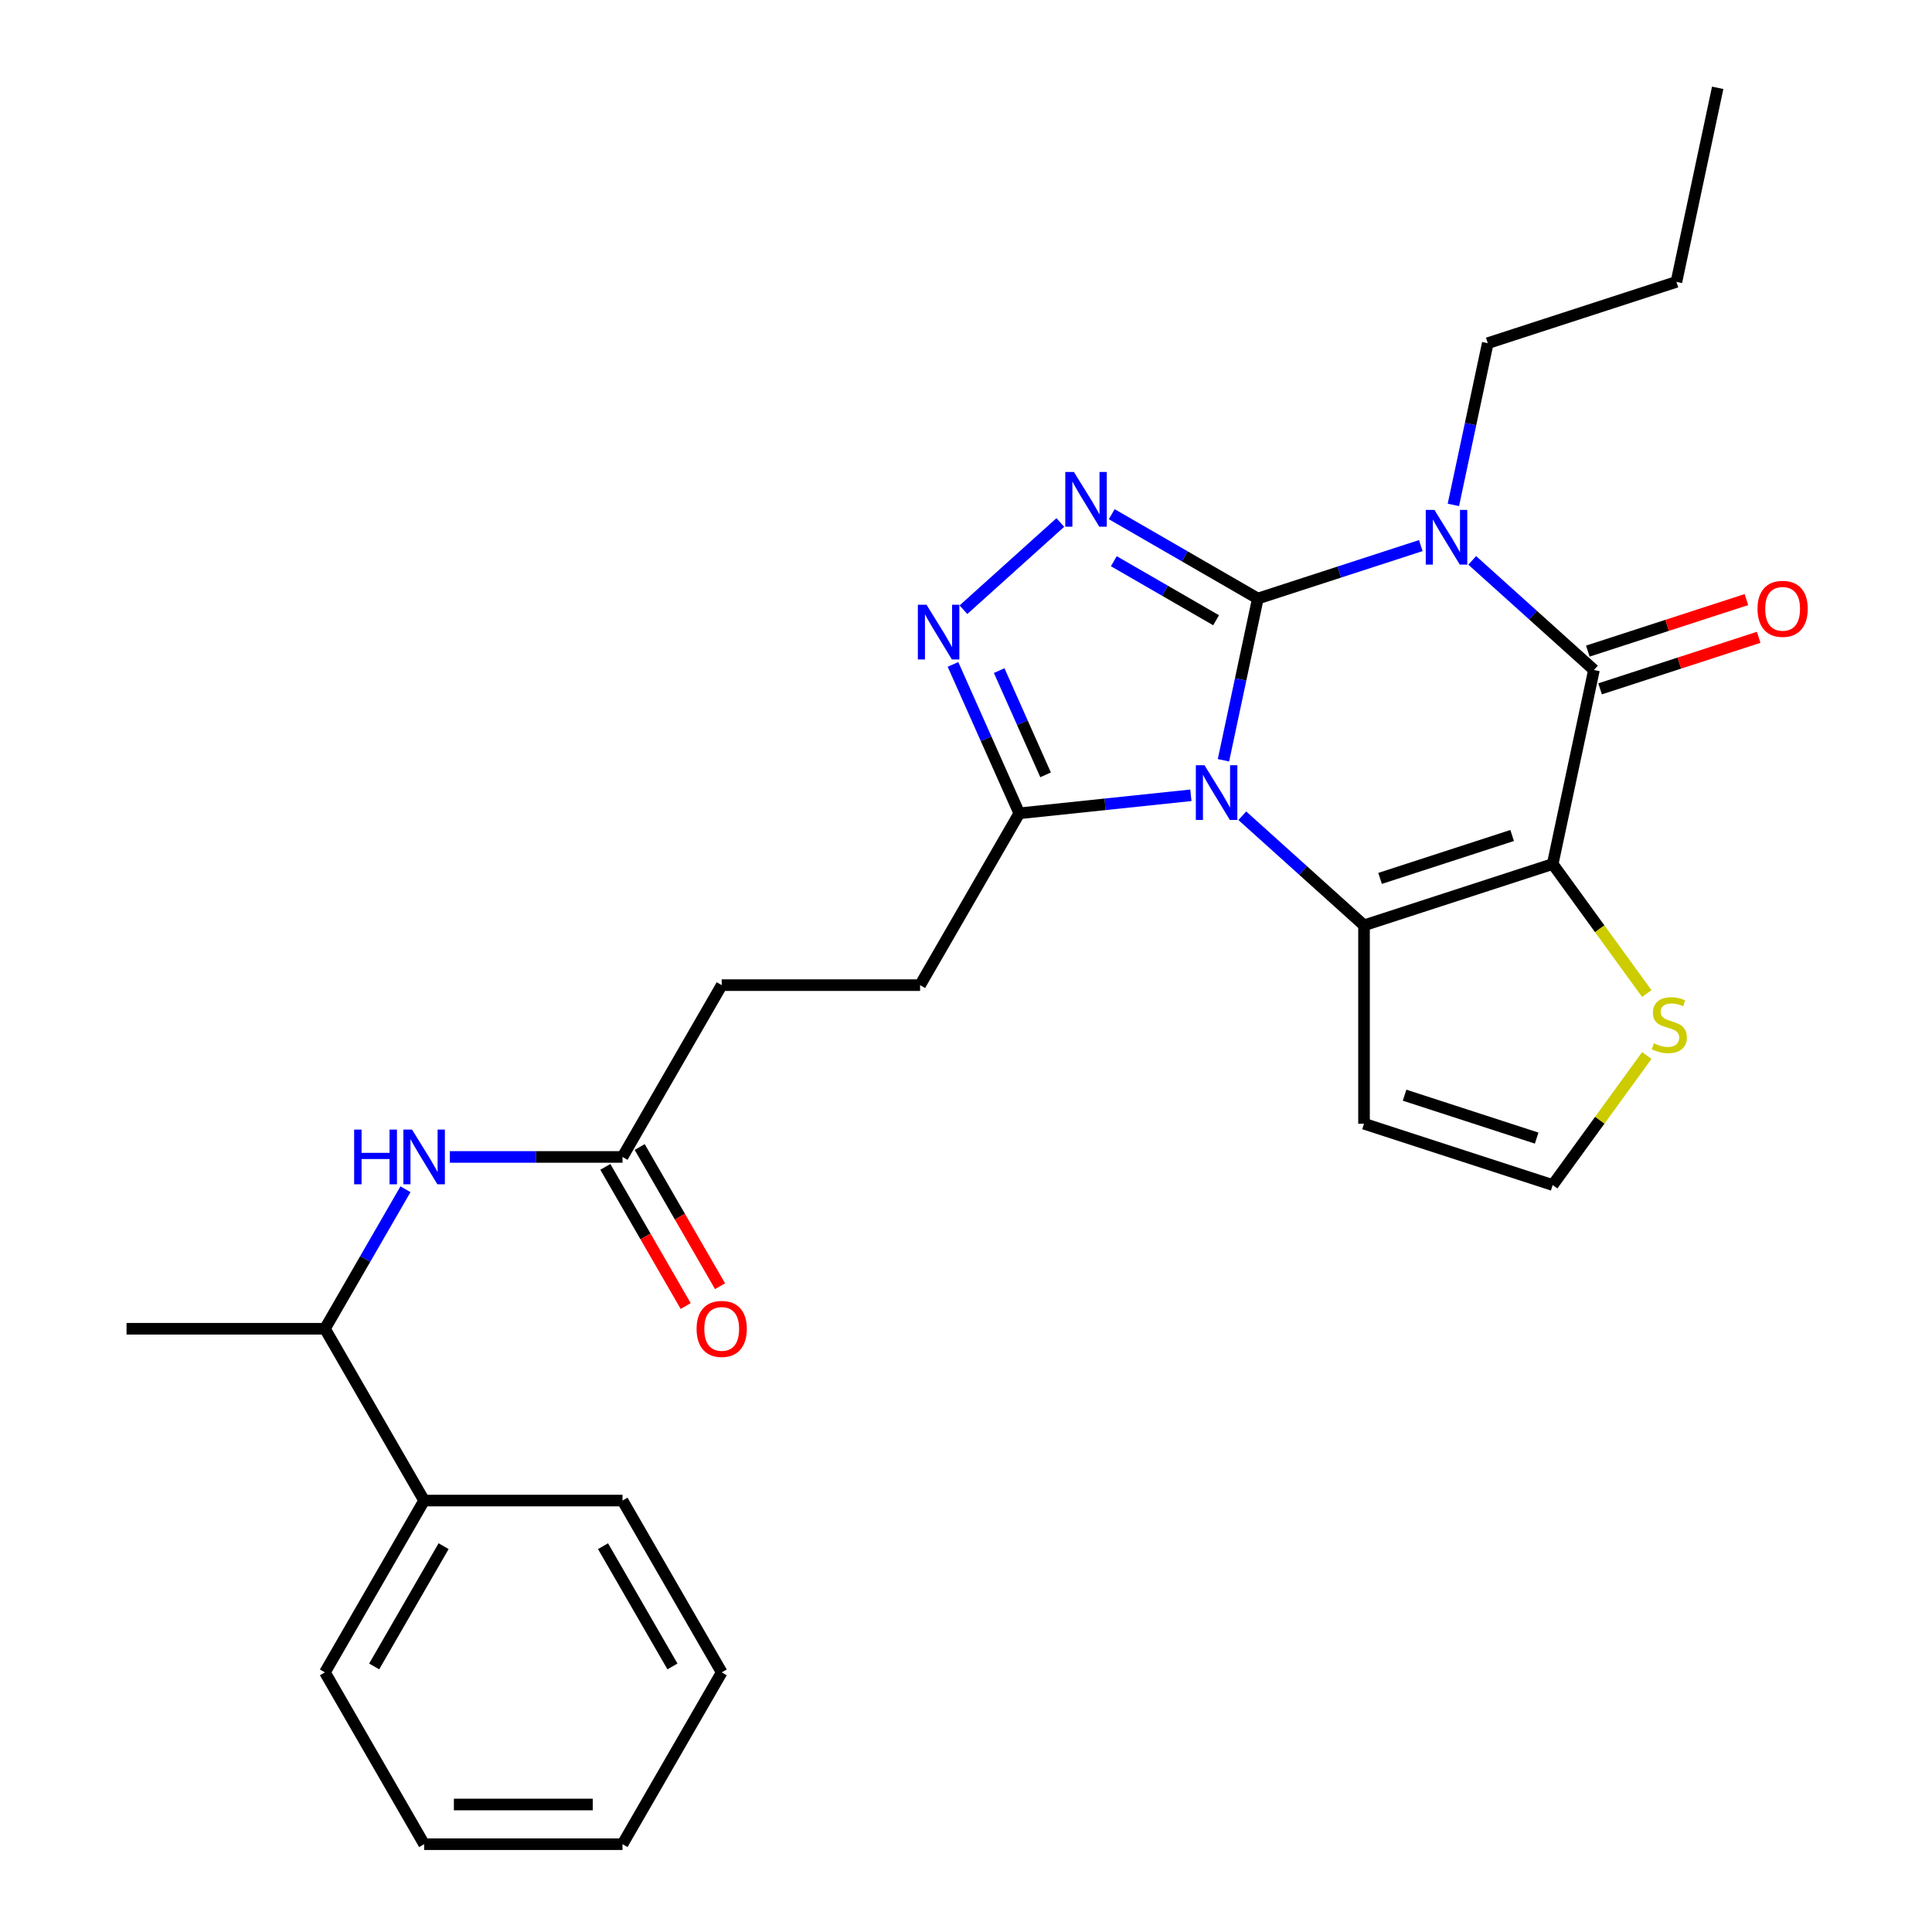 <?xml version='1.0' encoding='iso-8859-1'?>
<svg version='1.1' baseProfile='full'
              xmlns='http://www.w3.org/2000/svg'
                      xmlns:rdkit='http://www.rdkit.org/xml'
                      xmlns:xlink='http://www.w3.org/1999/xlink'
                  xml:space='preserve'
width='1000px' height='1000px' viewBox='0 0 1000 1000'>
<!-- END OF HEADER -->
<rect style='opacity:1.0;fill:#FFFFFF;stroke:none' width='1000' height='1000' x='0' y='0'> </rect>
<path class='bond-0' d='M 651.055,309.801 L 642.158,351.658' style='fill:none;fill-rule:evenodd;stroke:#000000;stroke-width:6px;stroke-linecap:butt;stroke-linejoin:miter;stroke-opacity:1' />
<path class='bond-0' d='M 642.158,351.658 L 633.261,393.515' style='fill:none;fill-rule:evenodd;stroke:#0000FF;stroke-width:6px;stroke-linecap:butt;stroke-linejoin:miter;stroke-opacity:1' />
<path class='bond-1' d='M 651.055,309.801 L 693.231,296.097' style='fill:none;fill-rule:evenodd;stroke:#000000;stroke-width:6px;stroke-linecap:butt;stroke-linejoin:miter;stroke-opacity:1' />
<path class='bond-1' d='M 693.231,296.097 L 735.407,282.393' style='fill:none;fill-rule:evenodd;stroke:#0000FF;stroke-width:6px;stroke-linecap:butt;stroke-linejoin:miter;stroke-opacity:1' />
<path class='bond-5' d='M 651.055,309.801 L 613.244,287.971' style='fill:none;fill-rule:evenodd;stroke:#000000;stroke-width:6px;stroke-linecap:butt;stroke-linejoin:miter;stroke-opacity:1' />
<path class='bond-5' d='M 613.244,287.971 L 575.434,266.141' style='fill:none;fill-rule:evenodd;stroke:#0000FF;stroke-width:6px;stroke-linecap:butt;stroke-linejoin:miter;stroke-opacity:1' />
<path class='bond-5' d='M 629.443,321.037 L 602.976,305.757' style='fill:none;fill-rule:evenodd;stroke:#000000;stroke-width:6px;stroke-linecap:butt;stroke-linejoin:miter;stroke-opacity:1' />
<path class='bond-5' d='M 602.976,305.757 L 576.508,290.476' style='fill:none;fill-rule:evenodd;stroke:#0000FF;stroke-width:6px;stroke-linecap:butt;stroke-linejoin:miter;stroke-opacity:1' />
<path class='bond-3' d='M 643.012,422.224 L 674.514,450.588' style='fill:none;fill-rule:evenodd;stroke:#0000FF;stroke-width:6px;stroke-linecap:butt;stroke-linejoin:miter;stroke-opacity:1' />
<path class='bond-3' d='M 674.514,450.588 L 706.015,478.952' style='fill:none;fill-rule:evenodd;stroke:#000000;stroke-width:6px;stroke-linecap:butt;stroke-linejoin:miter;stroke-opacity:1' />
<path class='bond-7' d='M 616.398,411.641 L 571.99,416.308' style='fill:none;fill-rule:evenodd;stroke:#0000FF;stroke-width:6px;stroke-linecap:butt;stroke-linejoin:miter;stroke-opacity:1' />
<path class='bond-7' d='M 571.99,416.308 L 527.582,420.976' style='fill:none;fill-rule:evenodd;stroke:#000000;stroke-width:6px;stroke-linecap:butt;stroke-linejoin:miter;stroke-opacity:1' />
<path class='bond-4' d='M 762.022,290.051 L 793.523,318.415' style='fill:none;fill-rule:evenodd;stroke:#0000FF;stroke-width:6px;stroke-linecap:butt;stroke-linejoin:miter;stroke-opacity:1' />
<path class='bond-4' d='M 793.523,318.415 L 825.025,346.779' style='fill:none;fill-rule:evenodd;stroke:#000000;stroke-width:6px;stroke-linecap:butt;stroke-linejoin:miter;stroke-opacity:1' />
<path class='bond-17' d='M 752.27,261.342 L 761.167,219.485' style='fill:none;fill-rule:evenodd;stroke:#0000FF;stroke-width:6px;stroke-linecap:butt;stroke-linejoin:miter;stroke-opacity:1' />
<path class='bond-17' d='M 761.167,219.485 L 770.064,177.628' style='fill:none;fill-rule:evenodd;stroke:#000000;stroke-width:6px;stroke-linecap:butt;stroke-linejoin:miter;stroke-opacity:1' />
<path class='bond-2' d='M 803.675,447.221 L 825.025,346.779' style='fill:none;fill-rule:evenodd;stroke:#000000;stroke-width:6px;stroke-linecap:butt;stroke-linejoin:miter;stroke-opacity:1' />
<path class='bond-8' d='M 803.675,447.221 L 828.03,480.743' style='fill:none;fill-rule:evenodd;stroke:#000000;stroke-width:6px;stroke-linecap:butt;stroke-linejoin:miter;stroke-opacity:1' />
<path class='bond-8' d='M 828.03,480.743 L 852.385,514.264' style='fill:none;fill-rule:evenodd;stroke:#CCCC00;stroke-width:6px;stroke-linecap:butt;stroke-linejoin:miter;stroke-opacity:1' />
<path class='bond-29' d='M 803.675,447.221 L 706.015,478.952' style='fill:none;fill-rule:evenodd;stroke:#000000;stroke-width:6px;stroke-linecap:butt;stroke-linejoin:miter;stroke-opacity:1' />
<path class='bond-29' d='M 782.68,432.449 L 714.318,454.661' style='fill:none;fill-rule:evenodd;stroke:#000000;stroke-width:6px;stroke-linecap:butt;stroke-linejoin:miter;stroke-opacity:1' />
<path class='bond-9' d='M 706.015,478.952 L 706.015,581.638' style='fill:none;fill-rule:evenodd;stroke:#000000;stroke-width:6px;stroke-linecap:butt;stroke-linejoin:miter;stroke-opacity:1' />
<path class='bond-13' d='M 828.198,356.545 L 869.244,343.208' style='fill:none;fill-rule:evenodd;stroke:#000000;stroke-width:6px;stroke-linecap:butt;stroke-linejoin:miter;stroke-opacity:1' />
<path class='bond-13' d='M 869.244,343.208 L 910.29,329.872' style='fill:none;fill-rule:evenodd;stroke:#FF0000;stroke-width:6px;stroke-linecap:butt;stroke-linejoin:miter;stroke-opacity:1' />
<path class='bond-13' d='M 821.851,337.013 L 862.898,323.677' style='fill:none;fill-rule:evenodd;stroke:#000000;stroke-width:6px;stroke-linecap:butt;stroke-linejoin:miter;stroke-opacity:1' />
<path class='bond-13' d='M 862.898,323.677 L 903.944,310.34' style='fill:none;fill-rule:evenodd;stroke:#FF0000;stroke-width:6px;stroke-linecap:butt;stroke-linejoin:miter;stroke-opacity:1' />
<path class='bond-6' d='M 548.819,270.44 L 498.676,315.589' style='fill:none;fill-rule:evenodd;stroke:#0000FF;stroke-width:6px;stroke-linecap:butt;stroke-linejoin:miter;stroke-opacity:1' />
<path class='bond-28' d='M 493.264,343.895 L 510.423,382.436' style='fill:none;fill-rule:evenodd;stroke:#0000FF;stroke-width:6px;stroke-linecap:butt;stroke-linejoin:miter;stroke-opacity:1' />
<path class='bond-28' d='M 510.423,382.436 L 527.582,420.976' style='fill:none;fill-rule:evenodd;stroke:#000000;stroke-width:6px;stroke-linecap:butt;stroke-linejoin:miter;stroke-opacity:1' />
<path class='bond-28' d='M 517.173,347.104 L 529.185,374.082' style='fill:none;fill-rule:evenodd;stroke:#0000FF;stroke-width:6px;stroke-linecap:butt;stroke-linejoin:miter;stroke-opacity:1' />
<path class='bond-28' d='M 529.185,374.082 L 541.196,401.061' style='fill:none;fill-rule:evenodd;stroke:#000000;stroke-width:6px;stroke-linecap:butt;stroke-linejoin:miter;stroke-opacity:1' />
<path class='bond-15' d='M 527.582,420.976 L 476.239,509.904' style='fill:none;fill-rule:evenodd;stroke:#000000;stroke-width:6px;stroke-linecap:butt;stroke-linejoin:miter;stroke-opacity:1' />
<path class='bond-30' d='M 852.385,546.326 L 828.03,579.848' style='fill:none;fill-rule:evenodd;stroke:#CCCC00;stroke-width:6px;stroke-linecap:butt;stroke-linejoin:miter;stroke-opacity:1' />
<path class='bond-30' d='M 828.03,579.848 L 803.675,613.369' style='fill:none;fill-rule:evenodd;stroke:#000000;stroke-width:6px;stroke-linecap:butt;stroke-linejoin:miter;stroke-opacity:1' />
<path class='bond-11' d='M 706.015,581.638 L 803.675,613.369' style='fill:none;fill-rule:evenodd;stroke:#000000;stroke-width:6px;stroke-linecap:butt;stroke-linejoin:miter;stroke-opacity:1' />
<path class='bond-11' d='M 727.011,566.866 L 795.372,589.078' style='fill:none;fill-rule:evenodd;stroke:#000000;stroke-width:6px;stroke-linecap:butt;stroke-linejoin:miter;stroke-opacity:1' />
<path class='bond-10' d='M 232.833,598.832 L 277.522,598.832' style='fill:none;fill-rule:evenodd;stroke:#0000FF;stroke-width:6px;stroke-linecap:butt;stroke-linejoin:miter;stroke-opacity:1' />
<path class='bond-10' d='M 277.522,598.832 L 322.211,598.832' style='fill:none;fill-rule:evenodd;stroke:#000000;stroke-width:6px;stroke-linecap:butt;stroke-linejoin:miter;stroke-opacity:1' />
<path class='bond-14' d='M 209.868,615.56 L 189.026,651.66' style='fill:none;fill-rule:evenodd;stroke:#0000FF;stroke-width:6px;stroke-linecap:butt;stroke-linejoin:miter;stroke-opacity:1' />
<path class='bond-14' d='M 189.026,651.66 L 168.183,687.761' style='fill:none;fill-rule:evenodd;stroke:#000000;stroke-width:6px;stroke-linecap:butt;stroke-linejoin:miter;stroke-opacity:1' />
<path class='bond-12' d='M 322.211,598.832 L 373.554,509.904' style='fill:none;fill-rule:evenodd;stroke:#000000;stroke-width:6px;stroke-linecap:butt;stroke-linejoin:miter;stroke-opacity:1' />
<path class='bond-16' d='M 313.318,603.967 L 334.115,639.987' style='fill:none;fill-rule:evenodd;stroke:#000000;stroke-width:6px;stroke-linecap:butt;stroke-linejoin:miter;stroke-opacity:1' />
<path class='bond-16' d='M 334.115,639.987 L 354.911,676.008' style='fill:none;fill-rule:evenodd;stroke:#FF0000;stroke-width:6px;stroke-linecap:butt;stroke-linejoin:miter;stroke-opacity:1' />
<path class='bond-16' d='M 331.104,593.698 L 351.901,629.719' style='fill:none;fill-rule:evenodd;stroke:#000000;stroke-width:6px;stroke-linecap:butt;stroke-linejoin:miter;stroke-opacity:1' />
<path class='bond-16' d='M 351.901,629.719 L 372.697,665.739' style='fill:none;fill-rule:evenodd;stroke:#FF0000;stroke-width:6px;stroke-linecap:butt;stroke-linejoin:miter;stroke-opacity:1' />
<path class='bond-18' d='M 168.183,687.761 L 219.526,776.689' style='fill:none;fill-rule:evenodd;stroke:#000000;stroke-width:6px;stroke-linecap:butt;stroke-linejoin:miter;stroke-opacity:1' />
<path class='bond-20' d='M 168.183,687.761 L 65.498,687.761' style='fill:none;fill-rule:evenodd;stroke:#000000;stroke-width:6px;stroke-linecap:butt;stroke-linejoin:miter;stroke-opacity:1' />
<path class='bond-19' d='M 476.239,509.904 L 373.554,509.904' style='fill:none;fill-rule:evenodd;stroke:#000000;stroke-width:6px;stroke-linecap:butt;stroke-linejoin:miter;stroke-opacity:1' />
<path class='bond-23' d='M 770.064,177.628 L 867.724,145.896' style='fill:none;fill-rule:evenodd;stroke:#000000;stroke-width:6px;stroke-linecap:butt;stroke-linejoin:miter;stroke-opacity:1' />
<path class='bond-21' d='M 219.526,776.689 L 168.183,865.617' style='fill:none;fill-rule:evenodd;stroke:#000000;stroke-width:6px;stroke-linecap:butt;stroke-linejoin:miter;stroke-opacity:1' />
<path class='bond-21' d='M 229.61,800.297 L 193.67,862.547' style='fill:none;fill-rule:evenodd;stroke:#000000;stroke-width:6px;stroke-linecap:butt;stroke-linejoin:miter;stroke-opacity:1' />
<path class='bond-22' d='M 219.526,776.689 L 322.211,776.689' style='fill:none;fill-rule:evenodd;stroke:#000000;stroke-width:6px;stroke-linecap:butt;stroke-linejoin:miter;stroke-opacity:1' />
<path class='bond-25' d='M 168.183,865.617 L 219.526,954.545' style='fill:none;fill-rule:evenodd;stroke:#000000;stroke-width:6px;stroke-linecap:butt;stroke-linejoin:miter;stroke-opacity:1' />
<path class='bond-26' d='M 322.211,776.689 L 373.554,865.617' style='fill:none;fill-rule:evenodd;stroke:#000000;stroke-width:6px;stroke-linecap:butt;stroke-linejoin:miter;stroke-opacity:1' />
<path class='bond-26' d='M 312.127,800.297 L 348.067,862.547' style='fill:none;fill-rule:evenodd;stroke:#000000;stroke-width:6px;stroke-linecap:butt;stroke-linejoin:miter;stroke-opacity:1' />
<path class='bond-24' d='M 867.724,145.896 L 889.073,45.455' style='fill:none;fill-rule:evenodd;stroke:#000000;stroke-width:6px;stroke-linecap:butt;stroke-linejoin:miter;stroke-opacity:1' />
<path class='bond-31' d='M 219.526,954.545 L 322.211,954.545' style='fill:none;fill-rule:evenodd;stroke:#000000;stroke-width:6px;stroke-linecap:butt;stroke-linejoin:miter;stroke-opacity:1' />
<path class='bond-31' d='M 234.929,934.008 L 306.808,934.008' style='fill:none;fill-rule:evenodd;stroke:#000000;stroke-width:6px;stroke-linecap:butt;stroke-linejoin:miter;stroke-opacity:1' />
<path class='bond-27' d='M 373.554,865.617 L 322.211,954.545' style='fill:none;fill-rule:evenodd;stroke:#000000;stroke-width:6px;stroke-linecap:butt;stroke-linejoin:miter;stroke-opacity:1' />
<path  class='atom-1' d='M 623.445 396.082
L 632.725 411.082
Q 633.645 412.562, 635.125 415.242
Q 636.605 417.922, 636.685 418.082
L 636.685 396.082
L 640.445 396.082
L 640.445 424.402
L 636.565 424.402
L 626.605 408.002
Q 625.445 406.082, 624.205 403.882
Q 623.005 401.682, 622.645 401.002
L 622.645 424.402
L 618.965 424.402
L 618.965 396.082
L 623.445 396.082
' fill='#0000FF'/>
<path  class='atom-2' d='M 742.454 263.909
L 751.734 278.909
Q 752.654 280.389, 754.134 283.069
Q 755.614 285.749, 755.694 285.909
L 755.694 263.909
L 759.454 263.909
L 759.454 292.229
L 755.574 292.229
L 745.614 275.829
Q 744.454 273.909, 743.214 271.709
Q 742.014 269.509, 741.654 268.829
L 741.654 292.229
L 737.974 292.229
L 737.974 263.909
L 742.454 263.909
' fill='#0000FF'/>
<path  class='atom-6' d='M 555.866 244.298
L 565.146 259.298
Q 566.066 260.778, 567.546 263.458
Q 569.026 266.138, 569.106 266.298
L 569.106 244.298
L 572.866 244.298
L 572.866 272.618
L 568.986 272.618
L 559.026 256.218
Q 557.866 254.298, 556.626 252.098
Q 555.426 249.898, 555.066 249.218
L 555.066 272.618
L 551.386 272.618
L 551.386 244.298
L 555.866 244.298
' fill='#0000FF'/>
<path  class='atom-7' d='M 479.556 313.008
L 488.836 328.008
Q 489.756 329.488, 491.236 332.168
Q 492.716 334.848, 492.796 335.008
L 492.796 313.008
L 496.556 313.008
L 496.556 341.328
L 492.676 341.328
L 482.716 324.928
Q 481.556 323.008, 480.316 320.808
Q 479.116 318.608, 478.756 317.928
L 478.756 341.328
L 475.076 341.328
L 475.076 313.008
L 479.556 313.008
' fill='#0000FF'/>
<path  class='atom-9' d='M 856.032 540.015
Q 856.352 540.135, 857.672 540.695
Q 858.992 541.255, 860.432 541.615
Q 861.912 541.935, 863.352 541.935
Q 866.032 541.935, 867.592 540.655
Q 869.152 539.335, 869.152 537.055
Q 869.152 535.495, 868.352 534.535
Q 867.592 533.575, 866.392 533.055
Q 865.192 532.535, 863.192 531.935
Q 860.672 531.175, 859.152 530.455
Q 857.672 529.735, 856.592 528.215
Q 855.552 526.695, 855.552 524.135
Q 855.552 520.575, 857.952 518.375
Q 860.392 516.175, 865.192 516.175
Q 868.472 516.175, 872.192 517.735
L 871.272 520.815
Q 867.872 519.415, 865.312 519.415
Q 862.552 519.415, 861.032 520.575
Q 859.512 521.695, 859.552 523.655
Q 859.552 525.175, 860.312 526.095
Q 861.112 527.015, 862.232 527.535
Q 863.392 528.055, 865.312 528.655
Q 867.872 529.455, 869.392 530.255
Q 870.912 531.055, 871.992 532.695
Q 873.112 534.295, 873.112 537.055
Q 873.112 540.975, 870.472 543.095
Q 867.872 545.175, 863.512 545.175
Q 860.992 545.175, 859.072 544.615
Q 857.192 544.095, 854.952 543.175
L 856.032 540.015
' fill='#CCCC00'/>
<path  class='atom-11' d='M 183.306 584.672
L 187.146 584.672
L 187.146 596.712
L 201.626 596.712
L 201.626 584.672
L 205.466 584.672
L 205.466 612.992
L 201.626 612.992
L 201.626 599.912
L 187.146 599.912
L 187.146 612.992
L 183.306 612.992
L 183.306 584.672
' fill='#0000FF'/>
<path  class='atom-11' d='M 213.266 584.672
L 222.546 599.672
Q 223.466 601.152, 224.946 603.832
Q 226.426 606.512, 226.506 606.672
L 226.506 584.672
L 230.266 584.672
L 230.266 612.992
L 226.386 612.992
L 216.426 596.592
Q 215.266 594.672, 214.026 592.472
Q 212.826 590.272, 212.466 589.592
L 212.466 612.992
L 208.786 612.992
L 208.786 584.672
L 213.266 584.672
' fill='#0000FF'/>
<path  class='atom-14' d='M 909.684 315.128
Q 909.684 308.328, 913.044 304.528
Q 916.404 300.728, 922.684 300.728
Q 928.964 300.728, 932.324 304.528
Q 935.684 308.328, 935.684 315.128
Q 935.684 322.008, 932.284 325.928
Q 928.884 329.808, 922.684 329.808
Q 916.444 329.808, 913.044 325.928
Q 909.684 322.048, 909.684 315.128
M 922.684 326.608
Q 927.004 326.608, 929.324 323.728
Q 931.684 320.808, 931.684 315.128
Q 931.684 309.568, 929.324 306.768
Q 927.004 303.928, 922.684 303.928
Q 918.364 303.928, 916.004 306.728
Q 913.684 309.528, 913.684 315.128
Q 913.684 320.848, 916.004 323.728
Q 918.364 326.608, 922.684 326.608
' fill='#FF0000'/>
<path  class='atom-17' d='M 360.554 687.841
Q 360.554 681.041, 363.914 677.241
Q 367.274 673.441, 373.554 673.441
Q 379.834 673.441, 383.194 677.241
Q 386.554 681.041, 386.554 687.841
Q 386.554 694.721, 383.154 698.641
Q 379.754 702.521, 373.554 702.521
Q 367.314 702.521, 363.914 698.641
Q 360.554 694.761, 360.554 687.841
M 373.554 699.321
Q 377.874 699.321, 380.194 696.441
Q 382.554 693.521, 382.554 687.841
Q 382.554 682.281, 380.194 679.481
Q 377.874 676.641, 373.554 676.641
Q 369.234 676.641, 366.874 679.441
Q 364.554 682.241, 364.554 687.841
Q 364.554 693.561, 366.874 696.441
Q 369.234 699.321, 373.554 699.321
' fill='#FF0000'/>
</svg>
